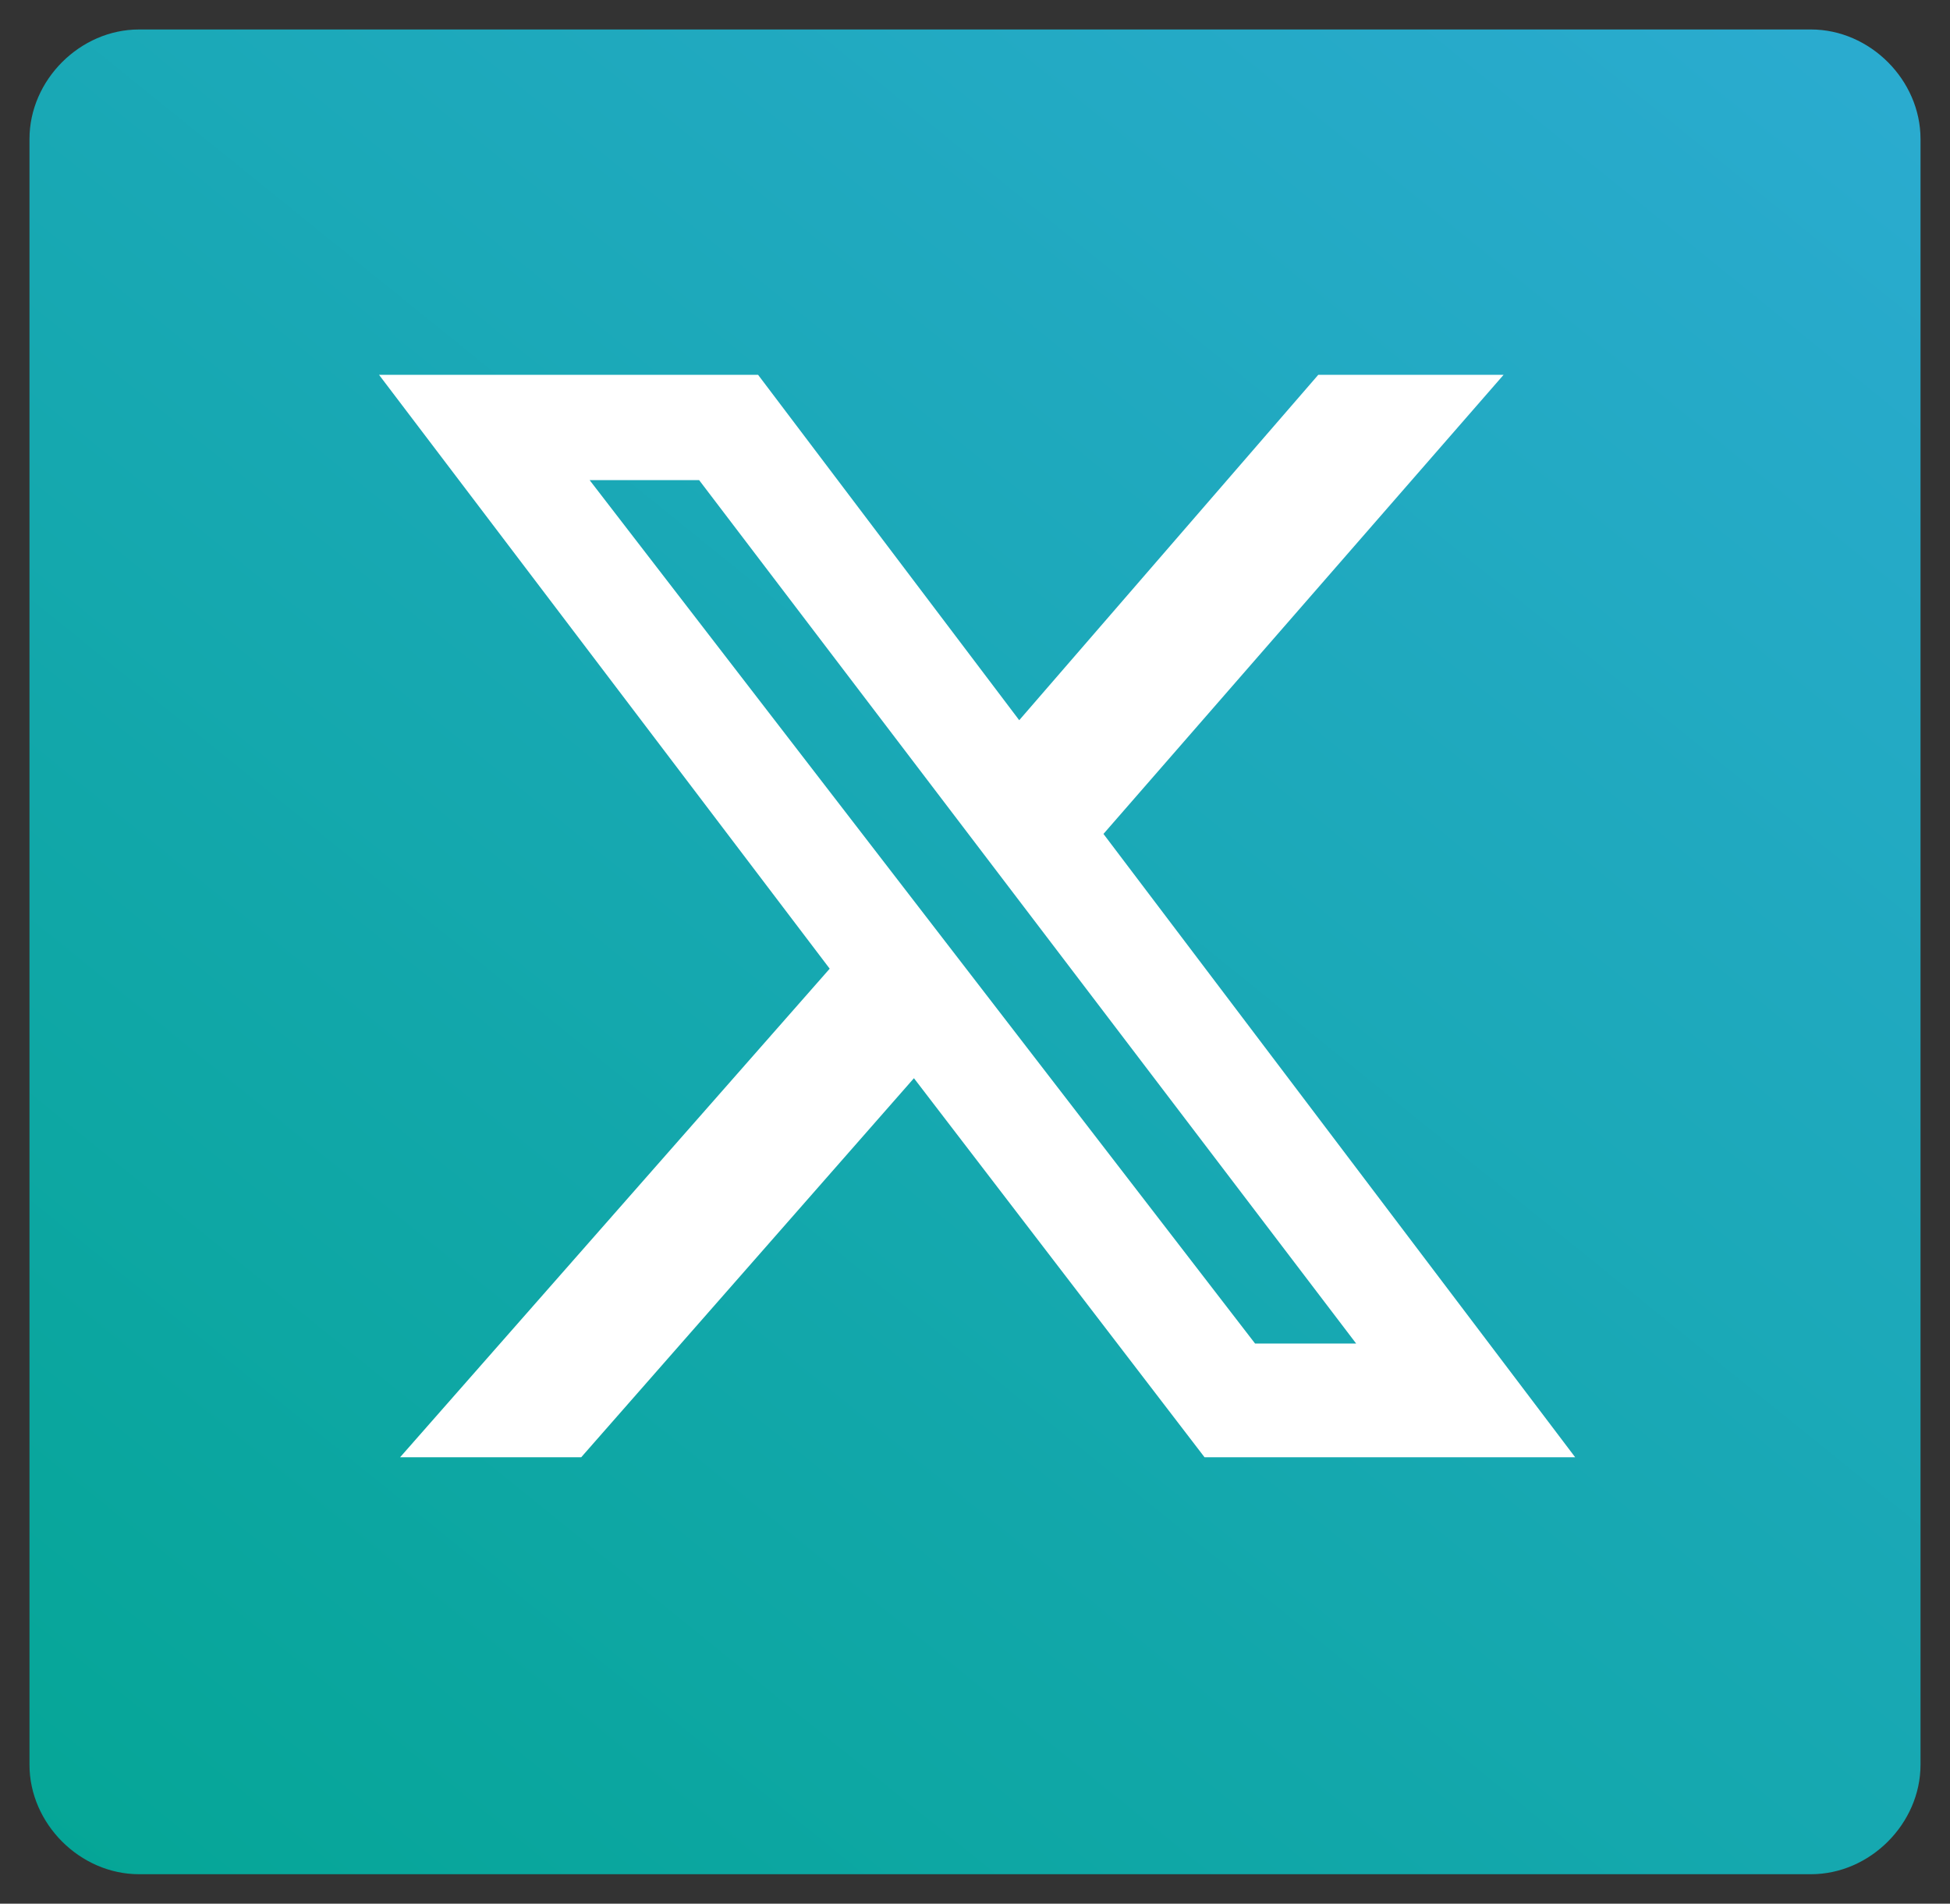 <?xml version="1.0" encoding="UTF-8"?> <svg xmlns="http://www.w3.org/2000/svg" xmlns:xlink="http://www.w3.org/1999/xlink" version="1.1" id="Layer_1" x="0px" y="0px" viewBox="0 0 46.3 45.2" style="enable-background:new 0 0 46.3 45.2;" xml:space="preserve"><rect x="0" y="0" width="46.3" height="45.2" fill="#333333" stroke="none"/> <style type="text/css"> .st0{fill:#FFFFFF;} .st1{fill:url(#SVGID_1_);} </style> <g id="Layer_1_1_"> <g id="Artwork_1_00000003792531568402888540000008250542374095176620_" transform="translate(1527.692 6536.283)"> <path id="Artwork_1-2_00000058555888617727396850000011567921483007952563_" class="st0" d="M-1311.1-6411c0,0,0,7.1-0.9,10.5 c-0.5,1.9-2,3.3-3.8,3.9c-3.4,0.9-17,0.9-17,0.9s-13.6,0-16.9-0.9c-1.9-0.5-3.3-2-3.8-3.9c-0.9-3.4-0.9-10.5-0.9-10.5 s0-7.1,0.9-10.5c0.5-1.9,2-3.4,3.8-3.9c3.4-0.9,16.9-0.9,16.9-0.9s13.6,0,17,0.9c1.9,0.5,3.3,2,3.8,3.9 C-1311.1-6418.1-1311.1-6411-1311.1-6411z M-1337.2-6404.6l11.3-6.5l-11.3-6.5V-6404.6z"></path> </g> </g> <linearGradient id="SVGID_1_" gradientUnits="userSpaceOnUse" x1="-7.425" y1="-14.528" x2="49.797" y2="56.249" gradientTransform="matrix(1 0 0 -1 0 45.89)"> <stop offset="0.146" style="stop-color:#02A592"></stop> <stop offset="1" style="stop-color:#32ACDB"></stop> </linearGradient> <path class="st1" d="M43,44.5H3.3c-1.4,0-2.6-1.2-2.6-2.6V3.3c0-1.4,1.2-2.6,2.6-2.6H43c1.4,0,2.6,1.2,2.6,2.6v38.6 C45.6,43.3,44.4,44.5,43,44.5z"></path> <g> <g> <path class="st0" d="M31.3,8.9h4.4l-9.5,10.9l11.2,14.8h-8.8l-6.9-9l-7.9,9H9.5l10.2-11.6L9,8.9h9l6.2,8.2L31.3,8.9z M29.8,31.9 h2.4L16.6,11.4H14L29.8,31.9z"></path> </g> </g> </svg> 